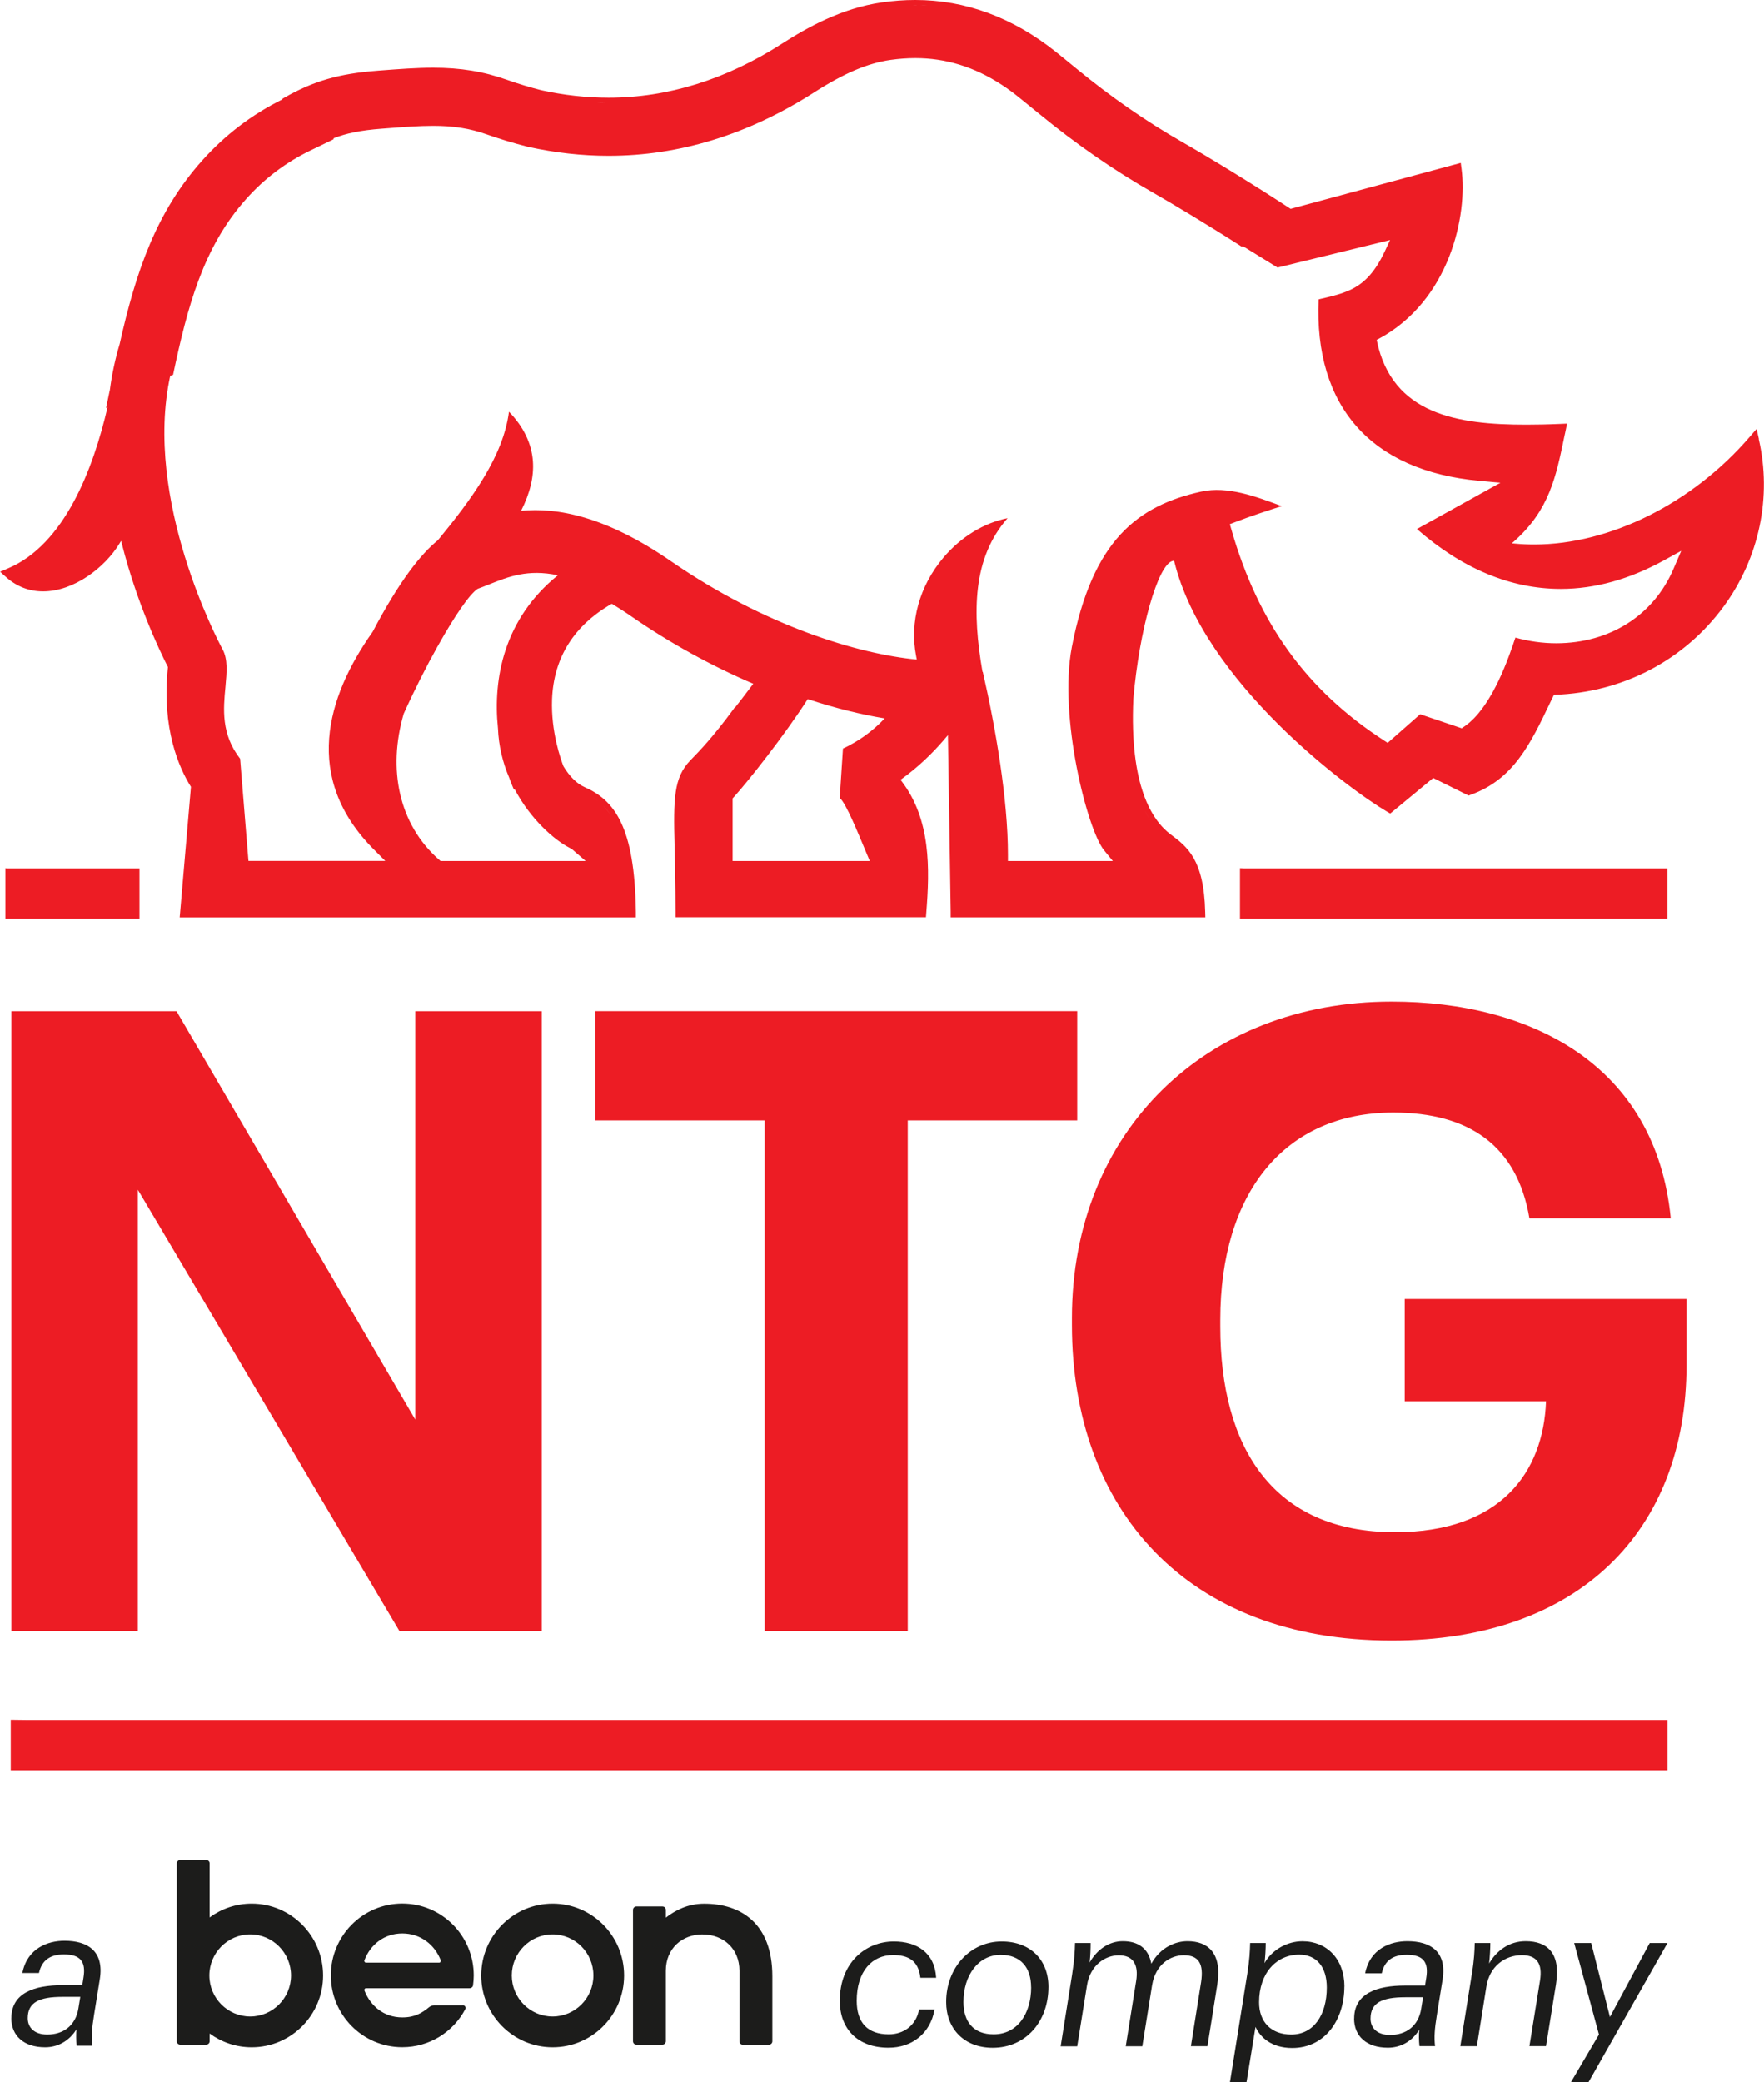 <?xml version="1.0" encoding="UTF-8"?> <svg xmlns="http://www.w3.org/2000/svg" width="50" height="59" viewBox="0 0 50 59" fill="none"><g id="Group 1000002398"><path id="Vector" d="M49.855 12.443L49.789 12.154L49.595 12.379C47.976 14.26 45.636 15.43 43.485 15.43C43.303 15.43 43.121 15.422 42.943 15.405L42.853 15.397L42.921 15.336C43.912 14.454 44.104 13.524 44.346 12.346L44.362 12.275L44.38 12.19L44.418 12.004L44.226 12.012C43.866 12.028 43.551 12.034 43.257 12.034C41.318 12.034 39.463 11.746 39.027 9.662L39.021 9.632L39.047 9.619C41.108 8.531 41.6 6.076 41.426 4.784L41.404 4.616L41.238 4.661L36.582 5.918C35.539 5.232 34.247 4.446 33.498 4.018C32.496 3.446 31.493 2.751 30.517 1.95C30.321 1.79 30.128 1.63 29.93 1.472C28.708 0.497 27.367 0 25.94 0C25.632 0 25.316 0.024 25 0.069C23.847 0.235 22.877 0.783 22.162 1.241C20.582 2.254 18.929 2.769 17.25 2.769C16.623 2.769 15.979 2.698 15.337 2.556C15.013 2.473 14.686 2.374 14.368 2.262C13.7 2.025 13.054 1.92 12.275 1.92C11.805 1.92 11.315 1.958 10.798 1.997L10.696 2.005C9.61 2.088 8.897 2.293 8.065 2.765L8.007 2.798L8.003 2.818C7.139 3.244 6.376 3.826 5.728 4.551C4.431 6.005 3.855 7.681 3.391 9.751C3.266 10.169 3.172 10.607 3.114 11.051L3.1 11.114L3.07 11.258L3.006 11.562L3.048 11.541C2.646 13.275 1.832 15.436 0.219 16.111L0.003 16.202L0.177 16.358C0.475 16.622 0.827 16.759 1.221 16.759C2.1 16.759 2.974 16.08 3.383 15.409L3.433 15.328L3.457 15.421C3.877 17.076 4.503 18.398 4.753 18.89L4.759 18.9V18.912C4.575 20.658 5.085 21.775 5.404 22.284L5.412 22.296L5.107 25.838L5.093 25.998H18.024V25.848C17.992 23.419 17.416 22.673 16.559 22.3C16.355 22.211 16.139 21.998 15.971 21.716C15.901 21.538 15.613 20.737 15.647 19.821C15.693 18.641 16.263 17.729 17.34 17.11C17.528 17.222 17.724 17.347 17.918 17.483C18.995 18.225 20.151 18.862 21.352 19.377L21.284 19.466C21.122 19.681 20.904 19.967 20.83 20.056H20.818L20.784 20.105C20.203 20.895 19.821 21.288 19.569 21.546C19.093 22.035 19.087 22.643 19.121 23.971V23.985C19.133 24.427 19.147 25.033 19.149 25.846V25.994H26.246L26.256 25.858C26.354 24.627 26.39 23.221 25.55 22.13L25.526 22.099L25.558 22.075C26.004 21.753 26.422 21.363 26.801 20.913L26.869 20.832L26.947 25.85V25.996H34.165L34.161 25.844C34.126 24.35 33.646 23.993 33.184 23.648C32.64 23.241 32.015 22.247 32.124 19.809C32.29 17.854 32.822 15.987 33.24 15.896L33.278 15.888L33.288 15.926C34.144 19.361 38.259 22.381 39.313 23L39.405 23.054L39.487 22.987L40.624 22.047L41.568 22.515L41.626 22.545L41.685 22.523C42.899 22.089 43.383 21.076 43.942 19.904L44.046 19.689H44.07C45.995 19.624 47.742 18.71 48.86 17.181C49.867 15.805 50.227 14.077 49.851 12.443H49.855ZM42.953 18.071C42.753 18.671 42.333 19.881 41.661 20.467C41.614 20.508 41.564 20.549 41.512 20.583L41.432 20.638L40.254 20.24L39.333 21.051L39.211 20.972C37.036 19.557 35.669 17.666 34.907 15.018L34.859 14.854L35.019 14.793C35.437 14.631 35.956 14.461 36.332 14.343C35.615 14.077 34.799 13.763 34.044 13.932C32.248 14.333 30.969 15.3 30.381 18.335C30 20.309 30.821 23.517 31.293 24.094L31.543 24.4H28.57V24.212C28.57 22.673 28.223 20.624 27.857 19.038C27.855 19.038 27.851 19.038 27.849 19.04C27.553 17.343 27.567 15.813 28.56 14.684C27.889 14.817 27.231 15.217 26.733 15.811C26.06 16.614 25.78 17.627 25.966 18.586L25.986 18.691C24.358 18.535 21.72 17.765 19.025 15.908C17.16 14.621 15.789 14.377 14.77 14.475C15.021 13.982 15.137 13.51 15.105 13.07C15.067 12.563 14.839 12.093 14.426 11.667C14.264 12.932 13.374 14.138 12.411 15.31C11.943 15.687 11.329 16.447 10.564 17.903C9.25 19.758 8.575 22.049 10.602 24.078L10.921 24.398H7.042L6.806 21.501C6.264 20.802 6.33 20.092 6.39 19.464C6.428 19.046 6.462 18.685 6.308 18.4C6.194 18.191 4.057 14.158 4.825 10.649C4.851 10.641 4.877 10.631 4.905 10.623C5.314 8.691 5.754 7.008 6.978 5.638C7.493 5.06 8.107 4.598 8.797 4.265L9.45 3.949L9.458 3.917C9.812 3.779 10.214 3.692 10.822 3.647L10.924 3.639C11.431 3.6 11.867 3.566 12.273 3.566C12.861 3.566 13.318 3.639 13.804 3.811C14.168 3.939 14.546 4.053 14.923 4.15L14.973 4.162C15.735 4.33 16.501 4.415 17.25 4.415C19.257 4.415 21.216 3.811 23.071 2.623C23.923 2.076 24.592 1.792 25.242 1.699C25.48 1.666 25.716 1.648 25.942 1.648C26.809 1.648 27.615 1.895 28.392 2.402C28.554 2.508 28.716 2.625 28.876 2.755C29.068 2.909 29.26 3.065 29.45 3.221C30.497 4.081 31.579 4.829 32.662 5.447C33.232 5.772 34.255 6.386 35.203 6.994C35.211 6.986 35.219 6.98 35.227 6.974L36.212 7.582L39.401 6.802L39.255 7.114C38.983 7.696 38.695 7.992 38.355 8.174C38.291 8.208 38.227 8.237 38.159 8.263C37.94 8.352 37.698 8.409 37.424 8.472L37.376 8.484C37.246 11.515 38.859 13.341 41.923 13.625L42.529 13.68L40.162 14.992C41.452 16.119 42.823 16.689 44.242 16.689C45.21 16.689 46.193 16.415 47.171 15.876L47.654 15.61L47.438 16.113C46.873 17.437 45.63 18.229 44.11 18.229C43.722 18.229 43.327 18.173 42.955 18.069L42.953 18.071ZM23.893 21.215L23.801 22.614C23.977 22.746 24.338 23.65 24.544 24.139L24.654 24.4H20.766V22.625L20.814 22.572C21.192 22.158 22.246 20.826 22.895 19.811C23.673 20.068 24.409 20.247 25.076 20.358C24.744 20.711 24.349 21.001 23.889 21.215H23.893ZM14.114 20.634C14.134 21.149 14.254 21.621 14.432 22.037C14.474 22.156 14.52 22.27 14.566 22.375L14.588 22.365C15.039 23.218 15.709 23.8 16.135 24.021C16.181 24.044 16.197 24.052 16.219 24.07L16.601 24.4H12.487L12.433 24.352C11.307 23.354 10.983 21.803 11.443 20.226C11.751 19.545 12.087 18.882 12.405 18.314C12.413 18.302 12.421 18.29 12.429 18.278C12.429 18.278 12.429 18.278 12.427 18.276C12.89 17.451 13.31 16.835 13.54 16.686C13.65 16.646 13.764 16.601 13.884 16.553C14.404 16.346 14.963 16.121 15.811 16.303C14.284 17.538 13.968 19.233 14.114 20.636V20.634ZM21.382 1.865C21.414 1.847 21.448 1.829 21.48 1.814C21.448 1.831 21.416 1.849 21.382 1.865ZM21.766 1.654C21.802 1.634 21.836 1.612 21.872 1.593C21.836 1.614 21.802 1.634 21.766 1.654ZM17.508 2.911C17.526 2.911 17.542 2.911 17.56 2.911C17.544 2.911 17.526 2.911 17.508 2.911ZM17.952 2.887C17.988 2.883 18.024 2.881 18.06 2.877C18.024 2.881 17.988 2.885 17.952 2.887ZM18.36 2.842C18.398 2.838 18.434 2.832 18.472 2.826C18.434 2.832 18.398 2.836 18.36 2.842ZM18.857 2.763C18.869 2.761 18.881 2.757 18.891 2.755C18.879 2.757 18.867 2.761 18.857 2.763ZM19.245 2.676C19.283 2.666 19.321 2.656 19.361 2.646C19.323 2.656 19.285 2.666 19.245 2.676ZM16.914 2.907C17.004 2.911 17.094 2.913 17.182 2.915C17.092 2.915 17.002 2.911 16.914 2.907ZM15.935 2.814C16.039 2.83 16.145 2.846 16.249 2.858C16.145 2.846 16.041 2.83 15.935 2.814ZM16.435 2.875C16.529 2.883 16.623 2.893 16.716 2.899C16.623 2.893 16.529 2.885 16.435 2.875ZM28.198 0.602C28.274 0.633 28.351 0.667 28.426 0.703C28.351 0.667 28.276 0.633 28.198 0.602ZM28.804 0.898C28.864 0.931 28.926 0.965 28.986 1.001C28.926 0.965 28.866 0.931 28.804 0.898ZM29.08 1.058C29.136 1.091 29.19 1.127 29.246 1.162C29.192 1.127 29.136 1.091 29.08 1.058ZM29.338 1.226C29.396 1.265 29.452 1.304 29.51 1.346C29.454 1.304 29.396 1.265 29.338 1.226ZM27.545 0.373C27.477 0.353 27.409 0.335 27.339 0.318C27.407 0.335 27.477 0.353 27.545 0.373ZM26.917 0.231C26.841 0.219 26.767 0.207 26.691 0.197C26.767 0.207 26.843 0.219 26.917 0.231ZM26.589 0.186C26.525 0.178 26.459 0.172 26.395 0.168C26.461 0.174 26.525 0.18 26.589 0.186ZM26.285 0.16C26.22 0.156 26.154 0.154 26.088 0.152C26.154 0.152 26.22 0.156 26.285 0.16ZM25.984 0.148C25.946 0.148 25.908 0.148 25.87 0.148C25.894 0.148 25.916 0.146 25.94 0.146C25.954 0.146 25.97 0.146 25.984 0.146V0.148ZM25.554 0.162C25.516 0.164 25.476 0.166 25.436 0.17C25.476 0.166 25.514 0.164 25.554 0.162ZM15.777 2.79C15.619 2.765 15.461 2.733 15.303 2.7C15.461 2.735 15.619 2.765 15.777 2.79ZM13.004 2.104C13.032 2.106 13.058 2.11 13.086 2.114C13.058 2.11 13.032 2.108 13.004 2.104ZM13.24 2.133C13.27 2.137 13.302 2.143 13.332 2.147C13.302 2.141 13.27 2.137 13.24 2.133ZM13.48 2.175C13.512 2.181 13.544 2.187 13.574 2.194C13.542 2.189 13.51 2.181 13.48 2.175ZM13.726 2.228C13.756 2.236 13.788 2.242 13.818 2.25C13.788 2.242 13.756 2.234 13.726 2.228ZM13.986 2.295C14.012 2.303 14.038 2.309 14.066 2.317C14.04 2.309 14.014 2.301 13.986 2.295ZM12.82 2.088C12.805 2.088 12.787 2.084 12.771 2.084C12.787 2.084 12.805 2.086 12.82 2.088ZM12.297 2.068C12.277 2.068 12.257 2.068 12.237 2.068C12.249 2.068 12.261 2.068 12.275 2.068C12.283 2.068 12.291 2.068 12.297 2.068ZM11.483 2.096C11.505 2.096 11.527 2.094 11.549 2.092C11.527 2.092 11.505 2.094 11.483 2.096ZM11.895 2.076C11.895 2.076 11.911 2.076 11.917 2.076C11.909 2.076 11.901 2.076 11.895 2.076ZM17.73 24.246C17.75 24.35 17.768 24.463 17.786 24.581C17.77 24.463 17.752 24.35 17.73 24.246C17.71 24.141 17.688 24.041 17.664 23.948C17.688 24.041 17.71 24.139 17.73 24.246ZM16.793 22.59C16.892 22.651 16.99 22.726 17.086 22.821C17.162 22.896 17.236 22.985 17.304 23.089C17.234 22.985 17.16 22.896 17.086 22.821C16.992 22.726 16.892 22.653 16.793 22.59C16.753 22.566 16.712 22.543 16.672 22.523C16.712 22.545 16.753 22.566 16.793 22.59ZM16.405 22.393C16.347 22.359 16.287 22.318 16.229 22.268C16.287 22.318 16.345 22.359 16.405 22.393ZM15.815 21.739C15.791 21.674 15.753 21.57 15.713 21.438C15.753 21.572 15.791 21.674 15.815 21.739ZM32.65 23.304C32.578 23.204 32.51 23.091 32.446 22.963C32.51 23.089 32.578 23.204 32.65 23.304ZM32.354 22.764C32.145 22.268 31.997 21.59 31.969 20.664C31.995 21.591 32.145 22.268 32.354 22.764Z" fill="#ED1C24"></path><g id="Group"><path id="Vector_2" d="M0.323 28.656H5.003L11.771 40.229V28.656H15.355V46.222H11.323L3.907 33.716V46.222H0.323V28.656Z" fill="#ED1C24"></path><path id="Vector_3" d="M21.674 31.751H16.87V28.654H30.533V31.751H25.73V46.222H21.674V31.751Z" fill="#ED1C24"></path><path id="Vector_4" d="M30.383 37.549V37.351C30.383 32.068 34.191 28.384 39.443 28.384C43.399 28.384 46.933 30.178 47.357 34.525H43.351C43.003 32.461 41.633 31.528 39.493 31.528C36.406 31.528 34.589 33.813 34.589 37.399V37.596C34.589 40.986 36.058 43.42 39.543 43.42C42.529 43.42 43.748 41.724 43.822 39.71H39.816V36.811H47.804V38.678C47.804 43.37 44.768 46.49 39.443 46.49C33.62 46.49 30.383 42.757 30.383 37.547V37.549Z" fill="#ED1C24"></path></g><path id="Vector_5" d="M35.147 24.605C35.187 24.605 35.227 24.611 35.269 24.611C39.221 24.611 43.175 24.611 47.127 24.611H47.263V26.036H35.147C35.147 25.56 35.147 25.082 35.147 24.607V24.605Z" fill="#ED1C24"></path><path id="Vector_6" d="M0.305 48.734C0.461 48.734 0.619 48.74 0.775 48.74C16.095 48.74 31.415 48.74 46.735 48.74H47.265V50.165H0.305C0.305 49.689 0.305 49.212 0.305 48.736V48.734Z" fill="#ED1C24"></path><path id="Vector_7" d="M0.153 24.605C0.165 24.605 0.179 24.611 0.191 24.611C1.431 24.611 2.67 24.611 3.911 24.611H3.953V26.036H0.153C0.153 25.56 0.153 25.082 0.153 24.607V24.605Z" fill="#ED1C24"></path><g id="Group_2"><path id="Vector_8" d="M15.665 53.946C14.55 53.946 13.64 54.858 13.64 55.981C13.64 57.104 14.548 58.015 15.665 58.015C16.782 58.015 17.69 57.104 17.69 55.981C17.69 54.858 16.782 53.946 15.665 53.946ZM16.82 55.981C16.82 56.622 16.301 57.143 15.663 57.143C15.025 57.143 14.506 56.622 14.506 55.981C14.506 55.339 15.025 54.818 15.663 54.818C16.301 54.818 16.82 55.339 16.82 55.981ZM9.158 55.981C9.158 57.102 8.251 58.015 7.134 58.015C6.688 58.015 6.276 57.869 5.942 57.625V57.844C5.942 57.897 5.898 57.94 5.846 57.94H5.107C5.053 57.94 5.011 57.897 5.011 57.844V52.807C5.011 52.754 5.055 52.711 5.107 52.711H5.846C5.9 52.711 5.942 52.754 5.942 52.807V54.337C6.276 54.092 6.688 53.946 7.134 53.946C8.249 53.946 9.158 54.858 9.158 55.981ZM7.092 54.818C6.454 54.818 5.934 55.339 5.934 55.981C5.934 56.622 6.454 57.143 7.092 57.143C7.729 57.143 8.249 56.622 8.249 55.981C8.249 55.339 7.729 54.818 7.092 54.818ZM10.33 55.548C10.5 55.105 10.892 54.791 11.403 54.791C11.915 54.791 12.321 55.105 12.491 55.548C12.503 55.582 12.481 55.618 12.447 55.618H10.374C10.34 55.618 10.316 55.582 10.33 55.548ZM13.12 56.825H12.313C12.259 56.825 12.205 56.845 12.163 56.879C11.963 57.042 11.761 57.169 11.403 57.169C10.872 57.169 10.5 56.837 10.33 56.409C10.318 56.377 10.34 56.342 10.374 56.342H13.312C13.36 56.342 13.402 56.306 13.408 56.259C13.42 56.168 13.428 56.073 13.428 55.979C13.428 54.856 12.523 53.944 11.403 53.944C10.284 53.944 9.378 54.856 9.378 55.979C9.378 57.102 10.284 58.013 11.403 58.013C12.177 58.013 12.849 57.577 13.188 56.936C13.216 56.885 13.176 56.823 13.118 56.823M19.917 54.818C19.341 54.818 18.873 55.209 18.873 55.849V57.844C18.873 57.897 18.829 57.94 18.777 57.94H18.038C17.984 57.94 17.942 57.897 17.942 57.844V54.124C17.942 54.07 17.986 54.027 18.038 54.027H18.777C18.831 54.027 18.873 54.07 18.873 54.124V54.343C19.147 54.133 19.497 53.948 19.961 53.948C21.006 53.948 21.892 54.511 21.892 56.006V57.846C21.892 57.899 21.848 57.942 21.796 57.942H21.056C21.002 57.942 20.96 57.899 20.96 57.846V55.85C20.96 55.211 20.493 54.82 19.917 54.82" fill="#1C1C1B"></path><g id="Group_3"><path id="Vector_9" d="M23.803 56.699C23.803 55.621 24.532 55.018 25.336 55.018C25.988 55.018 26.495 55.335 26.535 56.046H26.088C26.032 55.543 25.726 55.403 25.312 55.403C24.724 55.403 24.283 55.854 24.283 56.699C24.283 57.315 24.588 57.648 25.194 57.648C25.608 57.648 25.97 57.398 26.05 56.944H26.491C26.367 57.636 25.84 58.027 25.184 58.027C24.295 58.027 23.803 57.48 23.803 56.697V56.699Z" fill="#1C1C1B"></path><path id="Vector_10" d="M26.819 56.733C26.819 55.756 27.505 55.018 28.392 55.018C29.214 55.018 29.718 55.548 29.718 56.302C29.718 57.297 29.066 58.029 28.139 58.029C27.317 58.029 26.819 57.477 26.819 56.733ZM29.226 56.312C29.226 55.76 28.932 55.397 28.366 55.397C27.733 55.397 27.309 55.973 27.309 56.733C27.309 57.285 27.587 57.648 28.165 57.648C28.832 57.648 29.228 57.072 29.228 56.312H29.226Z" fill="#1C1C1B"></path><path id="Vector_11" d="M30.391 55.933C30.453 55.537 30.465 55.308 30.471 55.061H30.913C30.913 55.223 30.907 55.418 30.885 55.614C31.095 55.245 31.435 55.01 31.825 55.01C32.239 55.01 32.548 55.193 32.634 55.647C32.894 55.178 33.324 55.01 33.66 55.01C34.225 55.01 34.651 55.333 34.503 56.245L34.225 57.984H33.756L34.044 56.174C34.127 55.643 33.97 55.408 33.556 55.408C33.17 55.408 32.752 55.671 32.656 56.253L32.378 57.986H31.909L32.203 56.142C32.282 55.657 32.106 55.41 31.711 55.41C31.315 55.41 30.901 55.7 30.811 56.255L30.533 57.988H30.064L30.391 55.937V55.933Z" fill="#1C1C1B"></path><path id="Vector_12" d="M38.105 56.296C38.105 57.236 37.556 58.035 36.628 58.035C36.029 58.035 35.717 57.721 35.587 57.437L35.333 59.002H34.863L35.355 55.933C35.417 55.537 35.429 55.308 35.435 55.061H35.877C35.877 55.223 35.865 55.446 35.843 55.631C36.053 55.256 36.482 55.012 36.918 55.012C37.608 55.012 38.107 55.515 38.107 56.296H38.105ZM37.608 56.324C37.608 55.726 37.308 55.391 36.826 55.391C36.186 55.391 35.689 55.906 35.689 56.742C35.689 57.307 36.041 57.654 36.6 57.654C37.246 57.654 37.608 57.084 37.608 56.324Z" fill="#1C1C1B"></path><path id="Vector_13" d="M38.383 57.2C38.383 56.48 39.045 56.267 39.821 56.267H40.392L40.426 56.054C40.5 55.606 40.346 55.395 39.873 55.395C39.487 55.395 39.245 55.556 39.165 55.919H38.695C38.831 55.221 39.415 55.01 39.889 55.01C40.55 55.01 41.014 55.306 40.89 56.093L40.726 57.109C40.664 57.49 40.646 57.735 40.676 57.982H40.234C40.216 57.826 40.216 57.646 40.228 57.518C40.018 57.853 39.697 58.027 39.339 58.027C38.733 58.027 38.381 57.698 38.381 57.2H38.383ZM40.284 56.916L40.336 56.598H39.833C39.171 56.598 38.847 56.754 38.847 57.202C38.847 57.459 39.023 57.666 39.401 57.666C39.843 57.666 40.204 57.425 40.284 56.918V56.916Z" fill="#1C1C1B"></path><path id="Vector_14" d="M41.722 55.933C41.783 55.537 41.795 55.308 41.801 55.061H42.243C42.243 55.223 42.231 55.446 42.209 55.641C42.413 55.29 42.765 55.01 43.245 55.01C43.862 55.01 44.246 55.351 44.104 56.233L43.821 57.982H43.351L43.651 56.127C43.73 55.641 43.555 55.406 43.141 55.406C42.649 55.406 42.223 55.73 42.133 56.285L41.861 57.984H41.392L41.72 55.933H41.722Z" fill="#1C1C1B"></path><path id="Vector_15" d="M45.322 57.654L44.62 55.061H45.102L45.633 57.157L46.761 55.061H47.265L45.028 59H44.53L45.322 57.654Z" fill="#1C1C1B"></path></g><path id="Vector_16" d="M0.323 57.19C0.323 56.47 0.985 56.257 1.76 56.257H2.332L2.366 56.044C2.44 55.596 2.286 55.385 1.812 55.385C1.427 55.385 1.185 55.547 1.105 55.91H0.635C0.771 55.211 1.355 54.998 1.828 54.998C2.49 54.998 2.954 55.294 2.83 56.081L2.666 57.098C2.604 57.477 2.586 57.723 2.616 57.97H2.174C2.156 57.814 2.156 57.634 2.168 57.506C1.958 57.842 1.636 58.015 1.279 58.015C0.673 58.015 0.321 57.686 0.321 57.188L0.323 57.19ZM2.224 56.904L2.276 56.587H1.772C1.111 56.587 0.787 56.742 0.787 57.19C0.787 57.447 0.963 57.654 1.341 57.654C1.782 57.654 2.144 57.413 2.224 56.906V56.904Z" fill="#1C1C1B"></path></g></g></svg> 